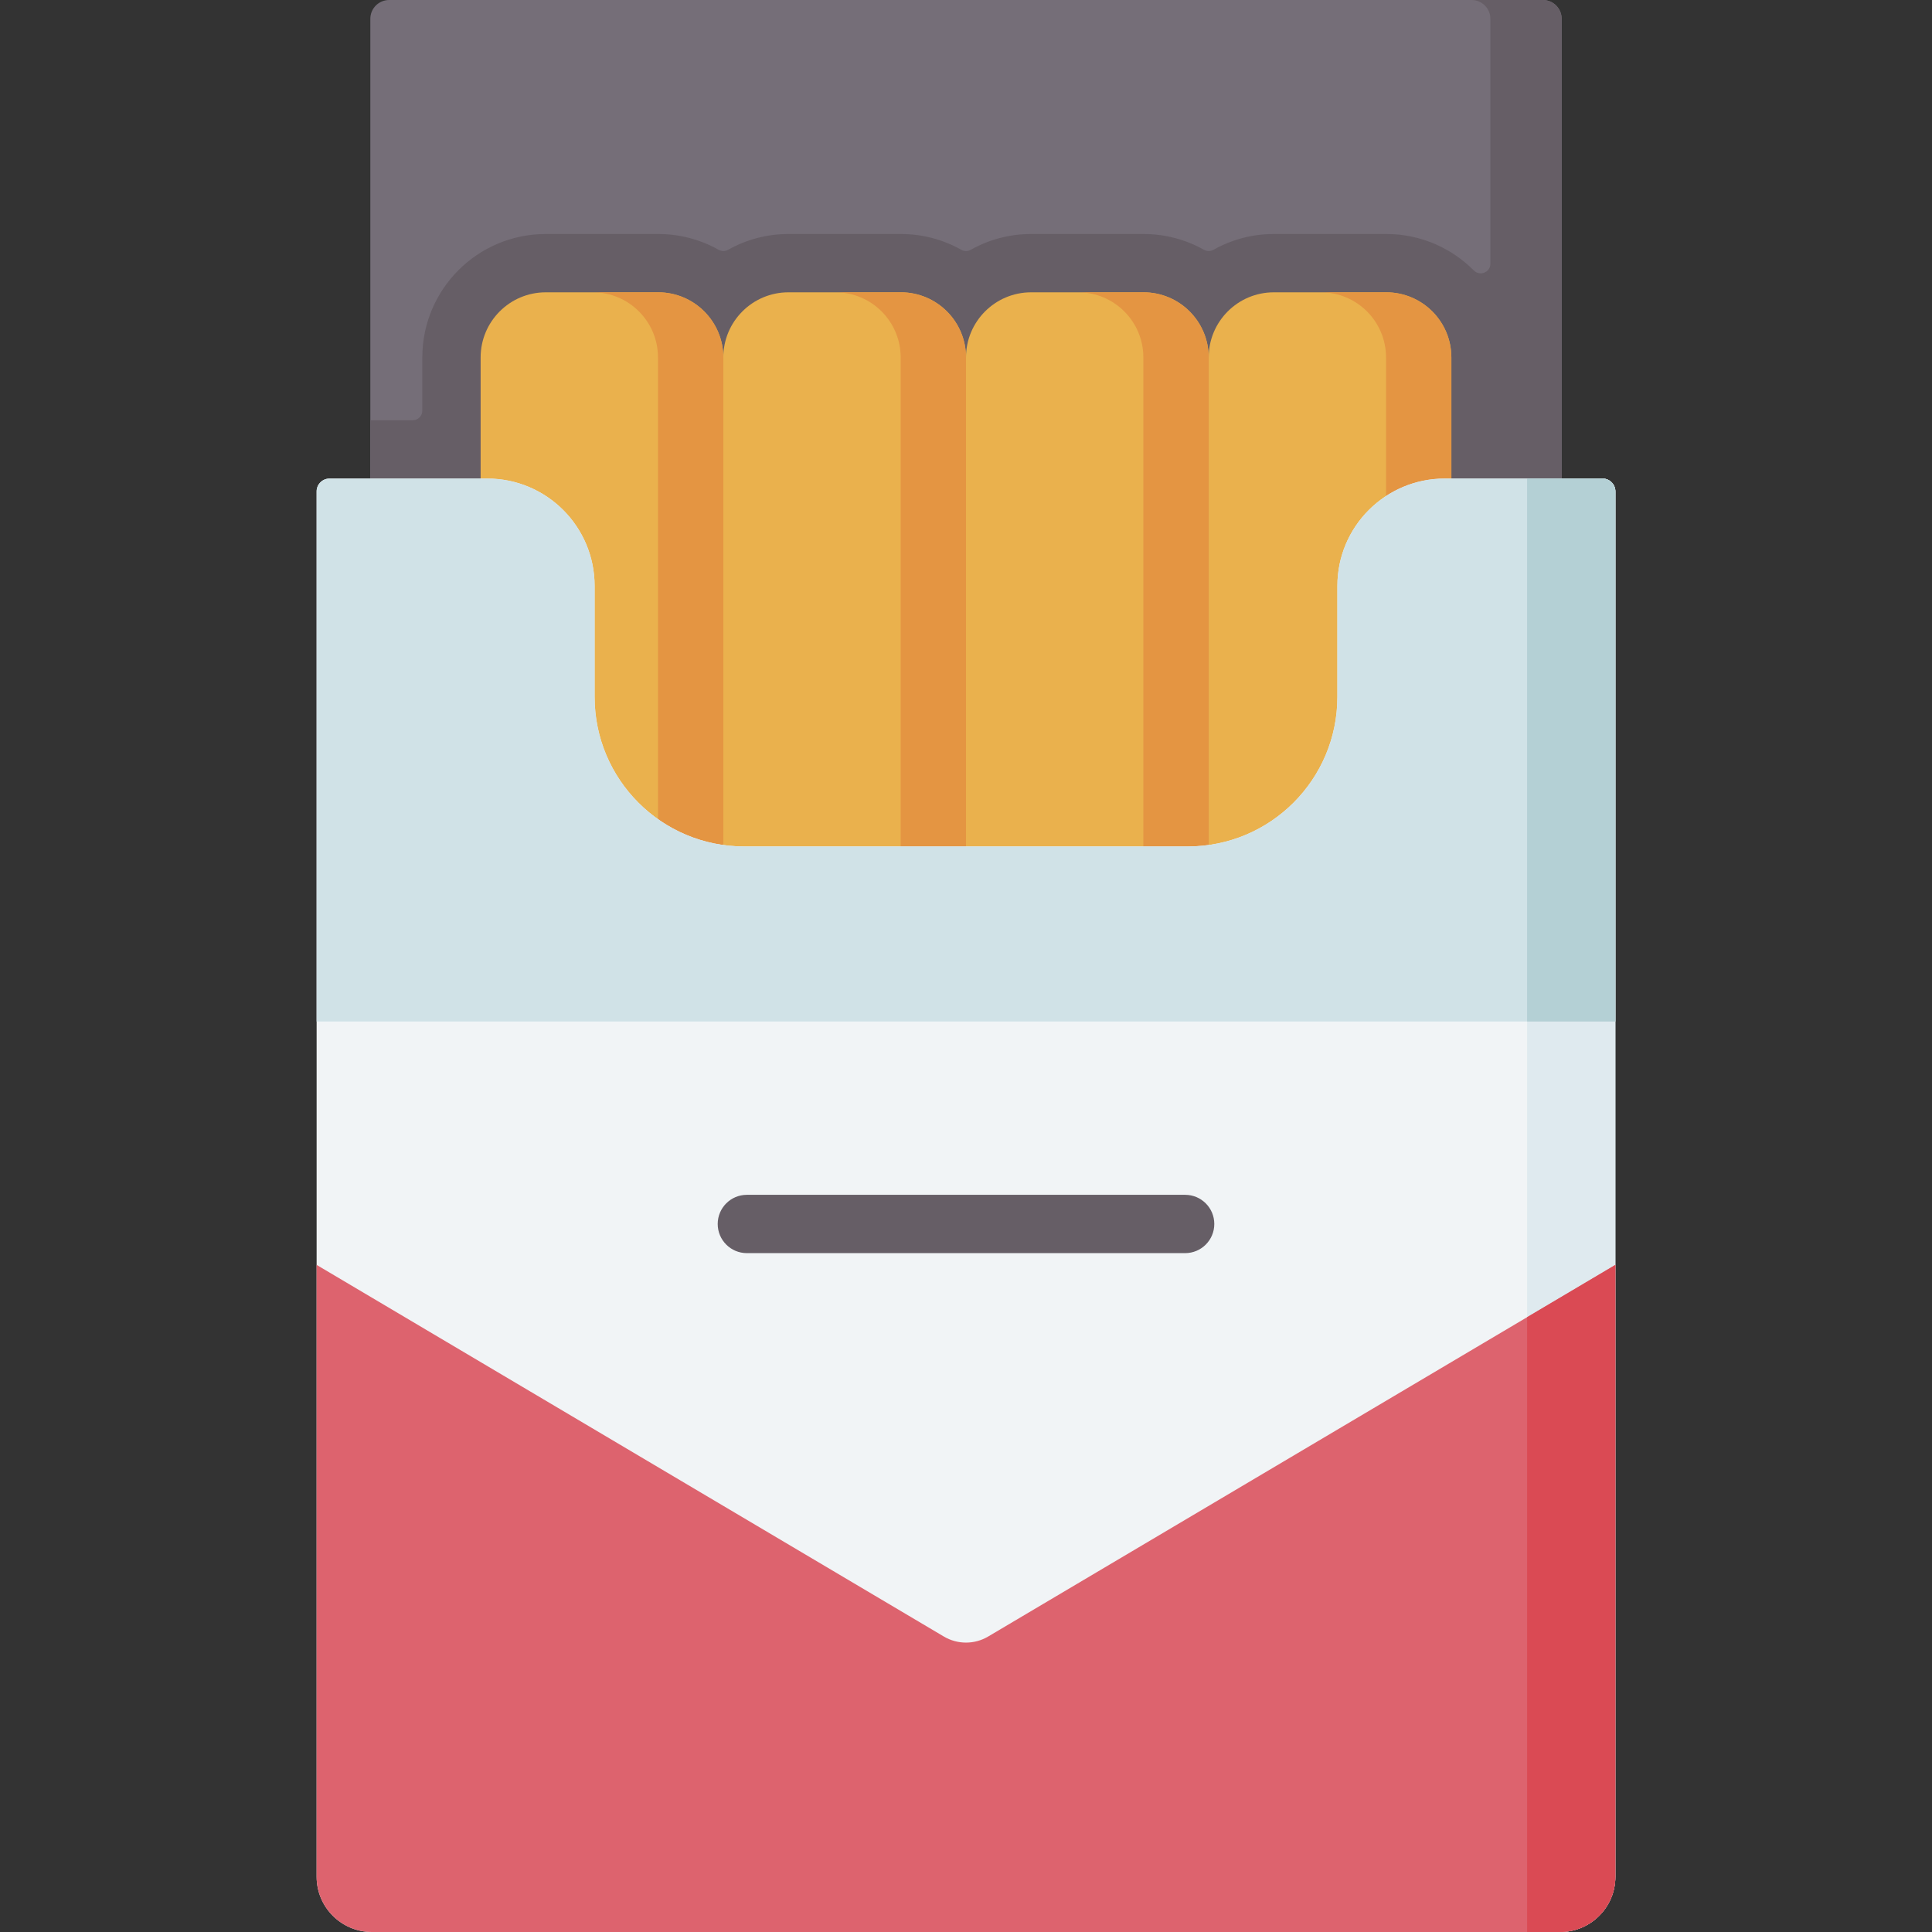 <svg xmlns="http://www.w3.org/2000/svg" id="Capa_1" height="512" viewBox="0 0 512 512" width="512"><rect x="0" y="0" width="512" height="512" fill="#333333" stroke="none"/><g><path d="m413.859 244.064h-315.718v-239.076c0-2.755 2.233-4.988 4.988-4.988h305.742c2.755 0 4.988 2.233 4.988 4.988z" fill="#756e78"></path><path d="m408.871 0h-18.895c2.755 0 4.988 2.233 4.988 4.988v64.898c0 2.308-2.78 3.405-4.409 1.769-.017-.017-.034-.034-.051-.051-1.475-1.477-3.102-2.82-4.838-3.993-5.419-3.661-11.747-5.597-18.303-5.597h-29.787c-5.8 0-11.252 1.517-15.981 4.176-.794.447-1.749.447-2.543 0-4.875-2.739-10.355-4.176-16.002-4.176h-29.788c-5.801 0-11.252 1.517-15.981 4.175-.794.447-1.749.447-2.543 0-4.875-2.739-10.355-4.176-16.002-4.176h-29.787c-5.801 0-11.252 1.517-15.981 4.175-.794.447-1.749.447-2.543 0-4.875-2.739-10.355-4.176-16.002-4.176h-29.787c-18.068 0-32.716 14.647-32.716 32.716v14.081c0 1.414-1.146 2.56-2.56 2.56h-11.219v132.692h296.823 18.895v-132.689-106.384c0-2.755-2.233-4.988-4.988-4.988z" fill="#665e66"></path><g fill="#eab14d"><path d="m191.686 301.615h-64.314v-206.885c0-9.534 7.729-17.263 17.263-17.263h29.787c9.534 0 17.263 7.729 17.263 17.263v206.885z"></path><path d="m256 301.615h-64.314v-206.885c0-9.534 7.729-17.263 17.263-17.263h29.787c9.534 0 17.263 7.729 17.263 17.263v206.885z"></path><path d="m320.314 301.615h-64.314v-206.885c0-9.534 7.729-17.263 17.263-17.263h29.787c9.534 0 17.263 7.729 17.263 17.263v206.885z"></path><path d="m384.628 301.615h-64.314v-206.885c0-9.534 7.729-17.263 17.263-17.263h29.787c9.534 0 17.263 7.729 17.263 17.263v206.885z"></path></g><path d="m174.423 77.467h-17.312c9.534 0 17.263 7.729 17.263 17.263v206.884h17.312v-206.883c0-9.535-7.729-17.264-17.263-17.264z" fill="#e49542"></path><path d="m238.737 77.467h-17.312c9.534 0 17.263 7.729 17.263 17.263v206.884h17.312v-206.883c0-9.535-7.729-17.264-17.263-17.264z" fill="#e49542"></path><path d="m303.051 77.467h-17.312c9.534 0 17.263 7.729 17.263 17.263v206.884h17.312v-206.883c0-9.535-7.729-17.264-17.263-17.264z" fill="#e49542"></path><path d="m367.364 77.467h-17.312c9.534 0 17.263 7.729 17.263 17.263v206.884h17.312v-206.883c.001-9.535-7.728-17.264-17.263-17.264z" fill="#e49542"></path><path d="m428.092 130.229v367.115c0 8.094-6.562 14.656-14.656 14.656h-314.872c-8.094 0-14.656-6.562-14.656-14.656v-367.115c0-1.88 1.524-3.404 3.404-3.404h41.831c15.7 0 28.433 12.733 28.433 28.443v29.422c0 21.888 17.744 39.631 39.631 39.631h117.575c21.893 0 39.641-17.748 39.641-39.641v-29.412c0-15.709 12.734-28.443 28.443-28.443h41.821c1.881 0 3.405 1.524 3.405 3.404z" fill="#f1f4f6"></path><g><path d="m404.702 126.825v385.175h8.734c8.094 0 14.656-6.562 14.656-14.656v-367.115c0-1.88-1.524-3.404-3.404-3.404z" fill="#dfeaef"></path></g><path d="m428.092 130.229v140.481h-344.184v-140.481c0-1.88 1.524-3.404 3.404-3.404h41.831c15.7 0 28.433 12.733 28.433 28.443v29.422c0 21.888 17.744 39.631 39.631 39.631h117.575c21.893 0 39.641-17.748 39.641-39.641v-29.412c0-15.709 12.734-28.443 28.443-28.443h41.821c1.881 0 3.405 1.524 3.405 3.404z" fill="#d0e2e7"></path><g><path d="m404.702 126.825v143.885h23.39v-140.481c0-1.88-1.524-3.404-3.404-3.404z" fill="#b4d0d5"></path></g><path d="m250.123 433.694-166.215-98.485v162.135c0 8.094 6.562 14.656 14.656 14.656h314.872c8.094 0 14.656-6.562 14.656-14.656v-162.135l-166.215 98.485c-3.624 2.147-8.13 2.147-11.754 0z" fill="#dd636e"></path><path d="m404.702 349.068v162.932h8.734c8.094 0 14.656-6.562 14.656-14.656v-162.135z" fill="#da4a54"></path><g><path d="m314.074 332.093h-116.148c-4.267 0-7.726-3.459-7.726-7.726 0-4.268 3.459-7.726 7.726-7.726h116.149c4.268 0 7.726 3.459 7.726 7.726s-3.459 7.726-7.727 7.726z" fill="#665e66"></path></g></g></svg>